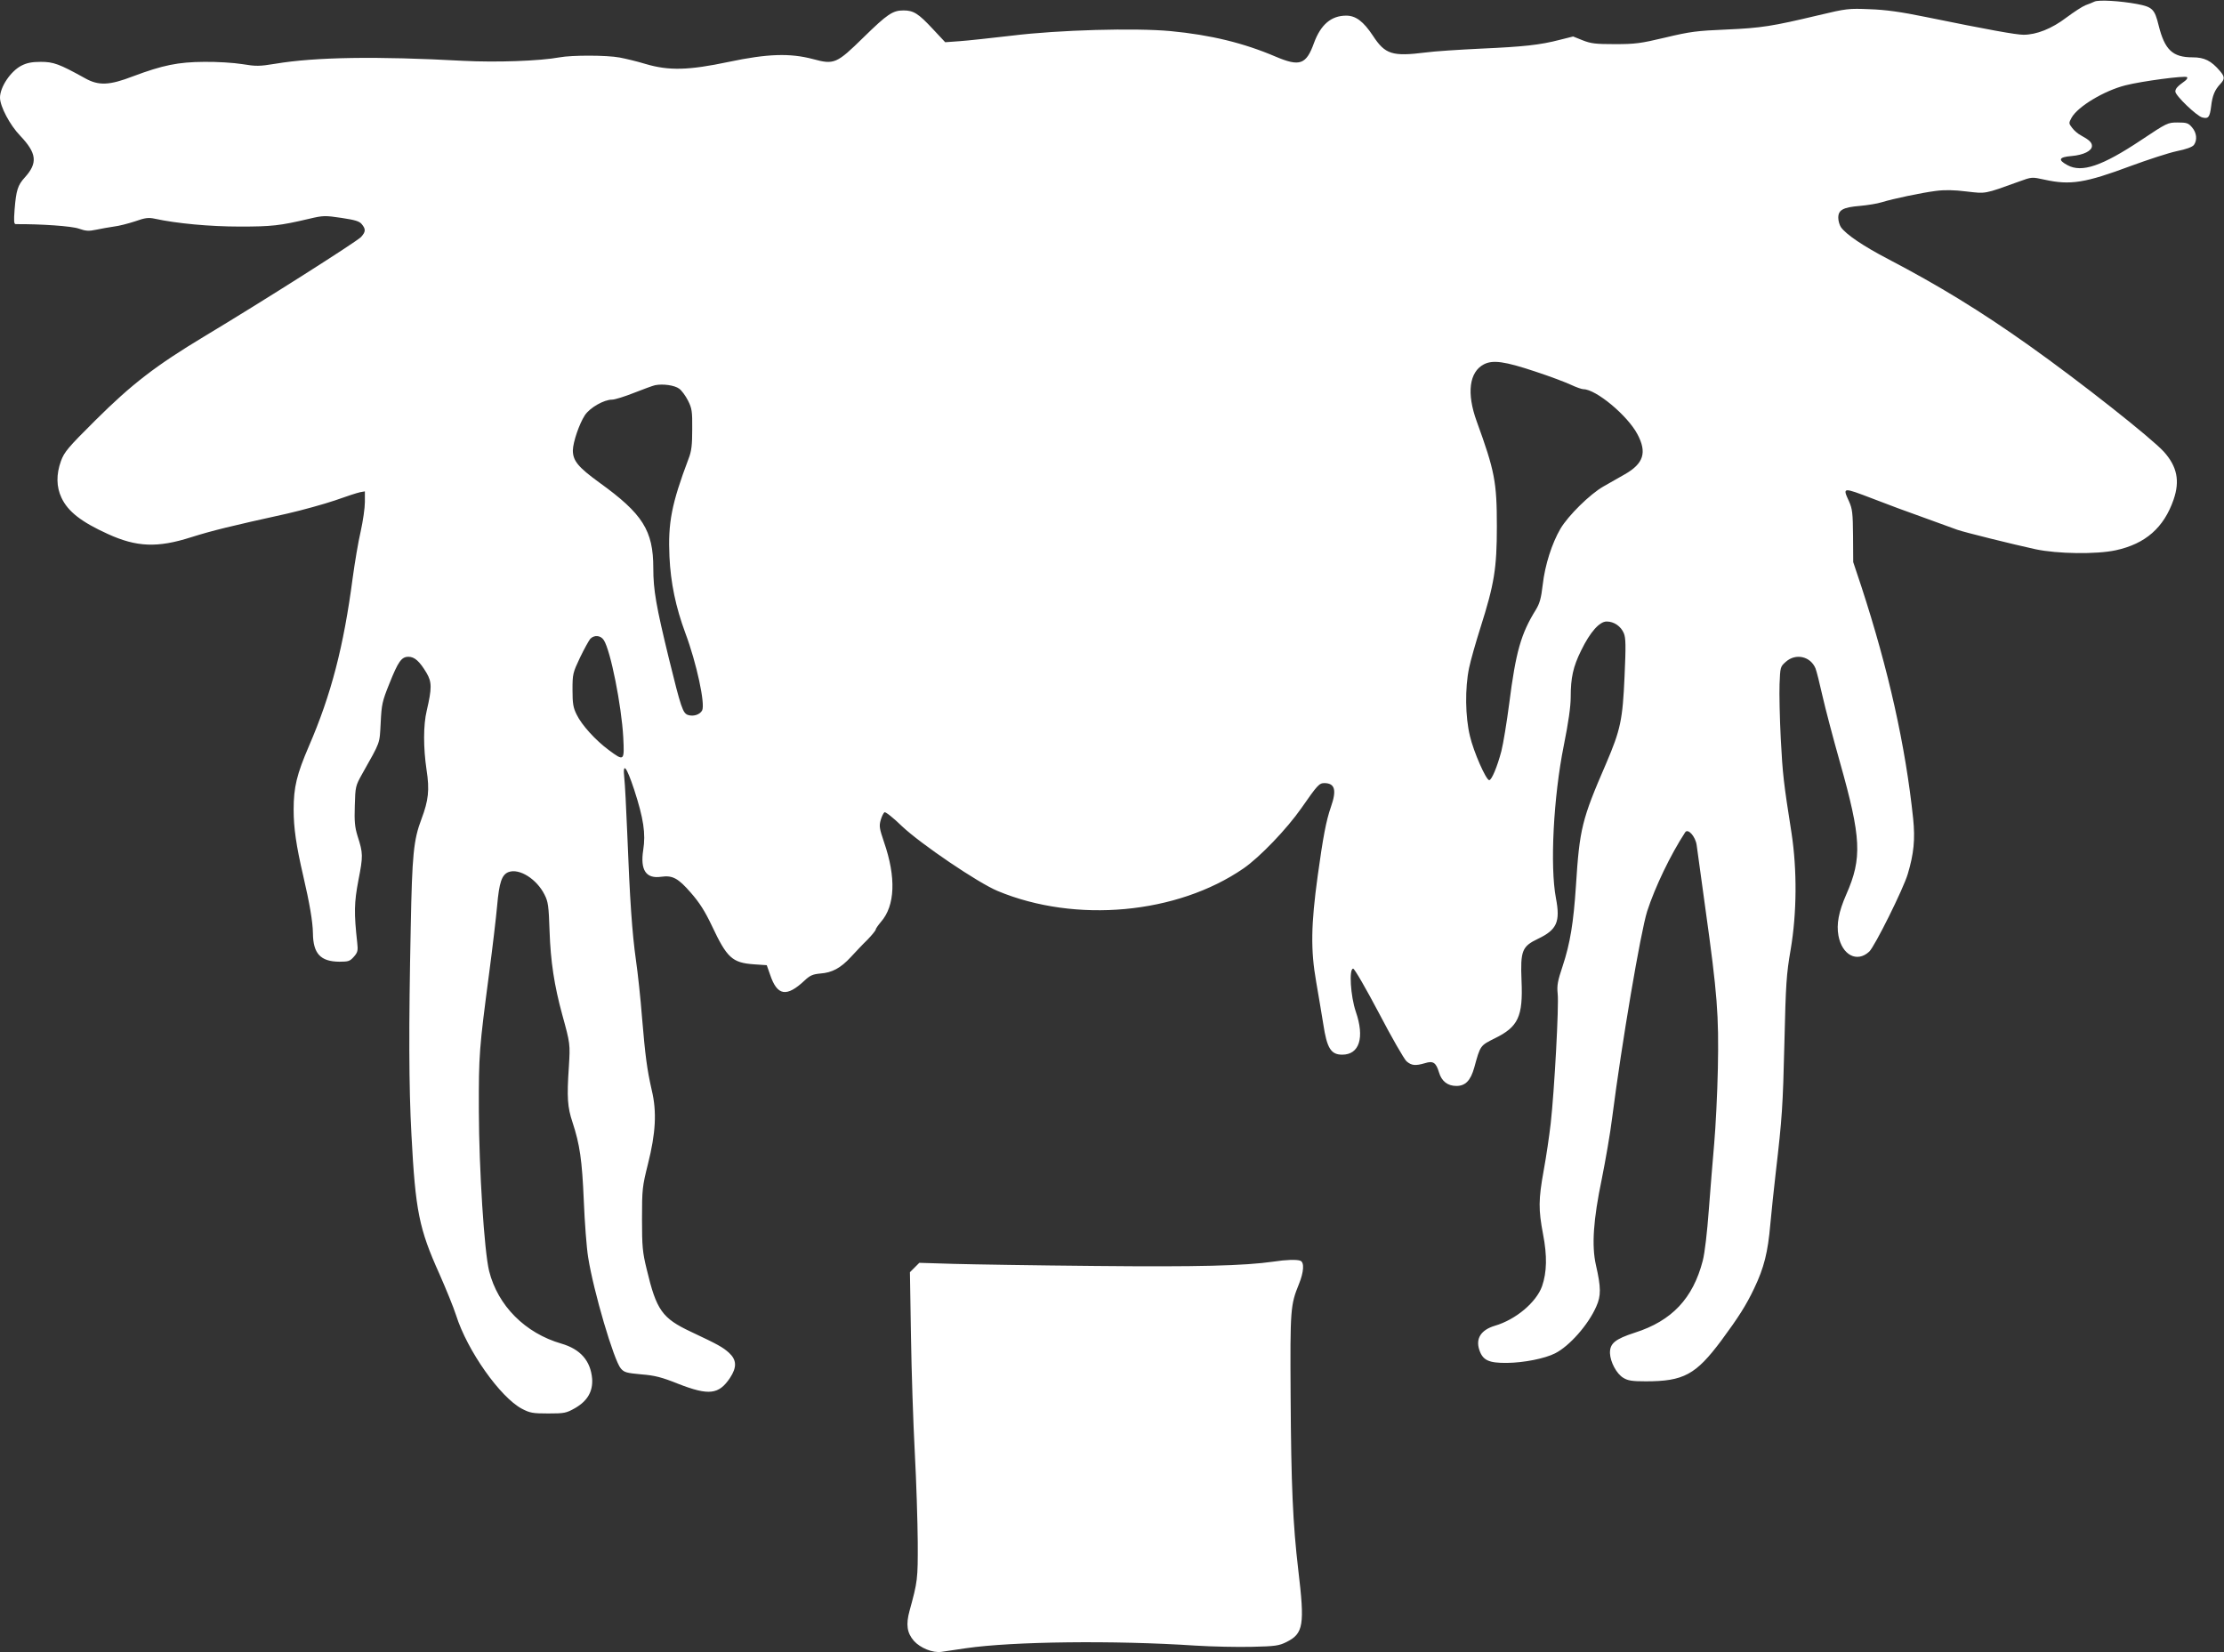 <?xml version="1.0" standalone="no"?>
<!DOCTYPE svg PUBLIC "-//W3C//DTD SVG 20010904//EN"
 "http://www.w3.org/TR/2001/REC-SVG-20010904/DTD/svg10.dtd">
<svg version="1.0" xmlns="http://www.w3.org/2000/svg"
 width="1280pt" height="951pt" viewBox="0 0 1280 951"
 preserveAspectRatio="xMidYMid meet">
<rect x="0" y="0" width="1280" height="951" fill="#333333" stroke="none"/>
<g transform="translate(0,951) scale(0.1,-0.1)"
fill="#ffffff" stroke="none">
<path d="M12055 9501 c-11 -5 -34 -15 -52 -21 -18 -7 -67 -39 -110 -71 -84
-64 -172 -99 -247 -99 -42 0 -199 28 -561 102 -146 30 -234 42 -325 45 -120 5
-132 4 -295 -35 -265 -63 -326 -73 -530 -82 -168 -7 -208 -12 -350 -46 -143
-34 -174 -38 -290 -38 -111 0 -138 3 -186 22 l-55 22 -76 -19 c-115 -30 -210
-40 -457 -51 -124 -6 -266 -15 -316 -22 -192 -24 -233 -11 -303 96 -55 83 -99
116 -154 116 -86 0 -146 -51 -185 -156 -45 -126 -82 -139 -221 -80 -185 79
-374 125 -605 147 -205 19 -643 7 -912 -26 -121 -14 -257 -29 -302 -32 l-83
-6 -72 77 c-82 88 -110 106 -168 106 -62 0 -93 -21 -230 -155 -155 -152 -169
-158 -291 -125 -132 35 -261 31 -484 -16 -232 -49 -345 -52 -480 -12 -49 15
-117 31 -149 37 -75 14 -276 14 -345 1 -114 -21 -364 -30 -556 -20 -496 27
-849 22 -1081 -17 -91 -15 -111 -15 -190 -2 -49 8 -147 14 -219 13 -150 -1
-238 -19 -409 -83 -137 -53 -199 -55 -277 -11 -148 82 -181 94 -254 94 -52 0
-81 -6 -112 -22 -62 -32 -123 -123 -123 -184 0 -50 57 -158 116 -219 96 -101
102 -157 27 -240 -41 -45 -50 -74 -59 -185 -5 -68 -4 -84 7 -84 142 1 322 -11
363 -26 40 -14 57 -15 100 -6 28 6 74 14 101 18 28 3 82 17 122 30 59 21 78
23 115 15 124 -27 315 -45 488 -45 184 0 230 5 400 45 80 19 91 19 185 5 79
-12 103 -19 117 -36 24 -29 23 -44 -4 -74 -24 -26 -567 -371 -902 -572 -279
-168 -417 -274 -627 -483 -157 -156 -179 -182 -198 -234 -28 -77 -27 -149 3
-212 37 -79 114 -139 266 -208 166 -76 286 -81 480 -19 121 38 222 63 553 136
87 20 210 54 275 76 64 23 129 44 144 47 l28 5 0 -62 c0 -34 -11 -109 -24
-168 -14 -59 -34 -179 -46 -267 -52 -396 -124 -673 -252 -969 -70 -163 -88
-236 -88 -366 0 -105 15 -208 55 -380 37 -159 55 -265 56 -330 1 -118 43 -164
152 -165 53 0 61 3 84 29 22 25 24 36 19 80 -19 172 -18 230 7 361 27 138 27
154 -5 253 -16 52 -19 84 -16 175 3 109 4 114 42 182 108 192 100 170 107 295
5 105 9 124 49 223 52 131 71 157 111 157 35 0 64 -26 104 -93 31 -53 31 -88
1 -217 -20 -83 -20 -213 -1 -341 18 -116 11 -175 -29 -282 -46 -121 -54 -205
-62 -622 -12 -578 -11 -921 4 -1195 23 -441 44 -542 161 -802 37 -84 81 -191
96 -238 64 -203 254 -472 379 -538 46 -24 62 -27 151 -27 93 0 104 2 155 31
71 41 103 96 98 169 -9 103 -67 170 -177 202 -208 60 -366 218 -416 418 -28
114 -58 586 -59 920 -1 329 2 359 60 800 19 143 39 314 45 380 12 137 27 181
66 196 62 23 162 -40 207 -130 21 -41 24 -65 29 -211 6 -174 27 -312 73 -480
46 -167 46 -169 38 -300 -12 -177 -8 -232 21 -319 42 -128 55 -216 65 -452 5
-124 16 -270 25 -325 31 -197 148 -593 188 -640 20 -23 33 -26 118 -34 77 -6
117 -16 214 -55 175 -68 232 -61 296 34 41 62 39 104 -5 145 -37 33 -62 47
-219 121 -166 78 -199 124 -255 360 -24 98 -27 130 -27 290 0 172 2 186 34
315 45 178 52 302 22 426 -27 119 -37 193 -56 419 -8 105 -24 254 -35 330 -22
156 -35 345 -50 730 -6 143 -13 286 -17 318 -10 94 12 68 57 -68 54 -166 67
-253 52 -347 -18 -116 16 -167 104 -154 65 9 97 -8 170 -92 50 -57 81 -106
121 -190 87 -185 117 -213 242 -222 l74 -5 19 -54 c41 -123 95 -132 200 -33
30 28 46 35 89 39 68 5 117 31 176 95 26 28 69 74 96 100 26 27 47 53 47 58 0
5 14 25 30 44 82 93 88 257 18 459 -27 80 -29 93 -19 128 6 21 16 41 22 44 5
4 51 -32 100 -80 109 -103 438 -326 551 -373 449 -187 1033 -133 1415 130 94
65 250 228 333 347 92 132 102 144 133 144 60 -1 71 -40 37 -137 -28 -81 -45
-172 -76 -396 -39 -283 -41 -429 -9 -610 14 -80 32 -189 41 -244 21 -139 44
-176 109 -176 99 0 130 98 78 248 -30 89 -40 247 -15 247 8 0 74 -115 148
-255 73 -140 145 -265 159 -278 29 -25 51 -27 106 -11 47 15 64 4 81 -53 15
-51 50 -78 100 -78 52 0 82 31 103 106 35 128 34 126 118 168 135 66 163 125
154 332 -7 173 3 197 95 241 109 52 129 98 103 234 -35 184 -14 583 45 877 27
134 40 226 40 279 0 113 14 176 60 269 52 107 106 167 147 167 42 0 82 -27 99
-68 11 -27 12 -71 4 -247 -11 -251 -23 -308 -106 -502 -140 -323 -153 -375
-174 -706 -14 -211 -33 -329 -76 -459 -29 -87 -34 -112 -29 -160 8 -66 -19
-559 -40 -746 -8 -71 -26 -193 -40 -269 -31 -171 -31 -227 -4 -370 24 -124 22
-218 -6 -299 -33 -92 -151 -192 -271 -227 -80 -24 -112 -73 -90 -139 20 -60
54 -76 159 -75 97 1 218 25 277 55 82 41 191 164 237 269 28 62 28 109 -2 240
-25 112 -15 260 34 495 21 105 49 264 60 355 55 428 163 1064 201 1185 45 139
134 325 219 455 16 24 59 -24 66 -74 3 -22 26 -186 50 -364 69 -494 78 -613
72 -922 -3 -146 -13 -339 -21 -430 -8 -91 -22 -263 -31 -382 -10 -133 -23
-247 -35 -294 -56 -216 -177 -346 -391 -414 -114 -37 -144 -62 -143 -118 2
-51 38 -119 77 -142 26 -16 50 -20 129 -20 218 0 288 38 435 235 99 134 143
203 189 300 57 119 79 208 93 370 7 72 20 204 31 295 37 319 41 378 50 750 8
336 11 391 36 535 36 213 37 459 5 670 -46 293 -51 336 -62 544 -6 117 -9 259
-7 313 4 98 4 101 36 129 57 51 142 32 171 -38 6 -15 24 -86 40 -158 16 -71
61 -242 100 -380 124 -439 129 -554 37 -763 -44 -100 -57 -171 -45 -237 21
-112 107 -157 177 -92 31 28 197 362 222 447 35 117 43 200 31 318 -44 420
-142 858 -298 1336 l-47 141 -1 150 c-1 132 -4 156 -23 199 -38 83 -39 83 139
15 74 -29 206 -78 294 -109 88 -32 174 -63 190 -69 39 -14 321 -84 450 -112
126 -27 352 -30 462 -6 171 37 277 130 333 292 37 108 20 190 -56 275 -72 79
-482 403 -774 610 -280 199 -524 348 -815 500 -140 73 -241 141 -270 183 -8
12 -15 36 -15 54 0 45 28 60 125 68 44 4 100 13 125 21 69 21 226 54 310 65
53 7 105 6 178 -3 113 -13 100 -16 302 57 74 27 74 27 147 11 149 -33 234 -19
497 79 98 36 217 75 264 85 55 11 90 24 99 36 20 28 16 70 -11 101 -21 25 -31
28 -83 28 -57 0 -61 -2 -211 -102 -224 -149 -340 -188 -422 -144 -58 31 -51
47 23 53 69 6 117 30 117 58 0 20 -16 35 -62 60 -18 9 -41 29 -52 44 -20 26
-20 28 -3 59 36 64 187 155 310 186 94 24 344 57 354 47 5 -4 -1 -14 -12 -22
-43 -31 -55 -44 -55 -61 0 -23 123 -141 155 -149 35 -9 43 1 51 64 7 62 21 95
53 129 26 28 26 41 -2 74 -51 60 -90 79 -158 79 -115 0 -160 43 -195 183 -23
94 -35 107 -125 124 -97 18 -219 25 -244 14z m-3220 -2129 c83 -27 175 -62
205 -76 30 -14 63 -26 73 -26 72 0 254 -151 311 -259 56 -105 36 -169 -73
-231 -34 -19 -89 -51 -123 -70 -77 -44 -202 -167 -247 -243 -49 -84 -89 -208
-102 -322 -9 -79 -18 -109 -40 -145 -85 -137 -115 -241 -153 -540 -14 -107
-34 -230 -45 -273 -24 -91 -56 -167 -70 -167 -18 0 -90 163 -111 254 -27 111
-29 276 -5 391 9 44 39 149 66 234 79 249 94 340 94 581 0 256 -12 319 -116
605 -59 162 -43 284 41 328 52 27 121 17 295 -41z m-4926 -99 c14 -10 37 -41
51 -69 22 -44 25 -61 24 -164 0 -91 -4 -127 -21 -170 -98 -260 -119 -369 -110
-564 7 -151 36 -290 92 -441 64 -171 115 -408 96 -444 -13 -24 -50 -36 -81
-26 -30 10 -40 39 -110 324 -74 304 -90 395 -90 521 0 217 -61 313 -311 493
-121 88 -152 125 -152 185 1 48 37 153 69 202 29 44 110 90 157 90 16 0 73 18
126 39 53 21 108 41 121 44 45 9 112 0 139 -20z m-434 -1447 c39 -59 102 -377
112 -558 7 -139 6 -141 -83 -75 -76 56 -156 144 -185 204 -20 40 -24 63 -24
143 0 91 2 98 43 185 24 50 51 98 59 108 23 24 60 21 78 -7z"/>
<path d="M7330 2249 c-168 -24 -435 -31 -1028 -25 -339 3 -706 9 -814 12
l-197 6 -27 -27 -27 -27 6 -367 c3 -201 13 -503 22 -671 9 -168 16 -399 17
-515 1 -215 -1 -227 -47 -395 -22 -80 -15 -128 25 -174 37 -41 108 -70 158
-63 20 3 84 12 142 21 269 39 852 46 1320 15 96 -6 243 -9 325 -7 135 3 156 6
200 28 97 49 105 97 67 415 -31 264 -41 485 -44 1005 -3 497 -1 519 48 640 28
69 32 125 8 134 -20 8 -84 6 -154 -5z"/>
</g>
</svg>
